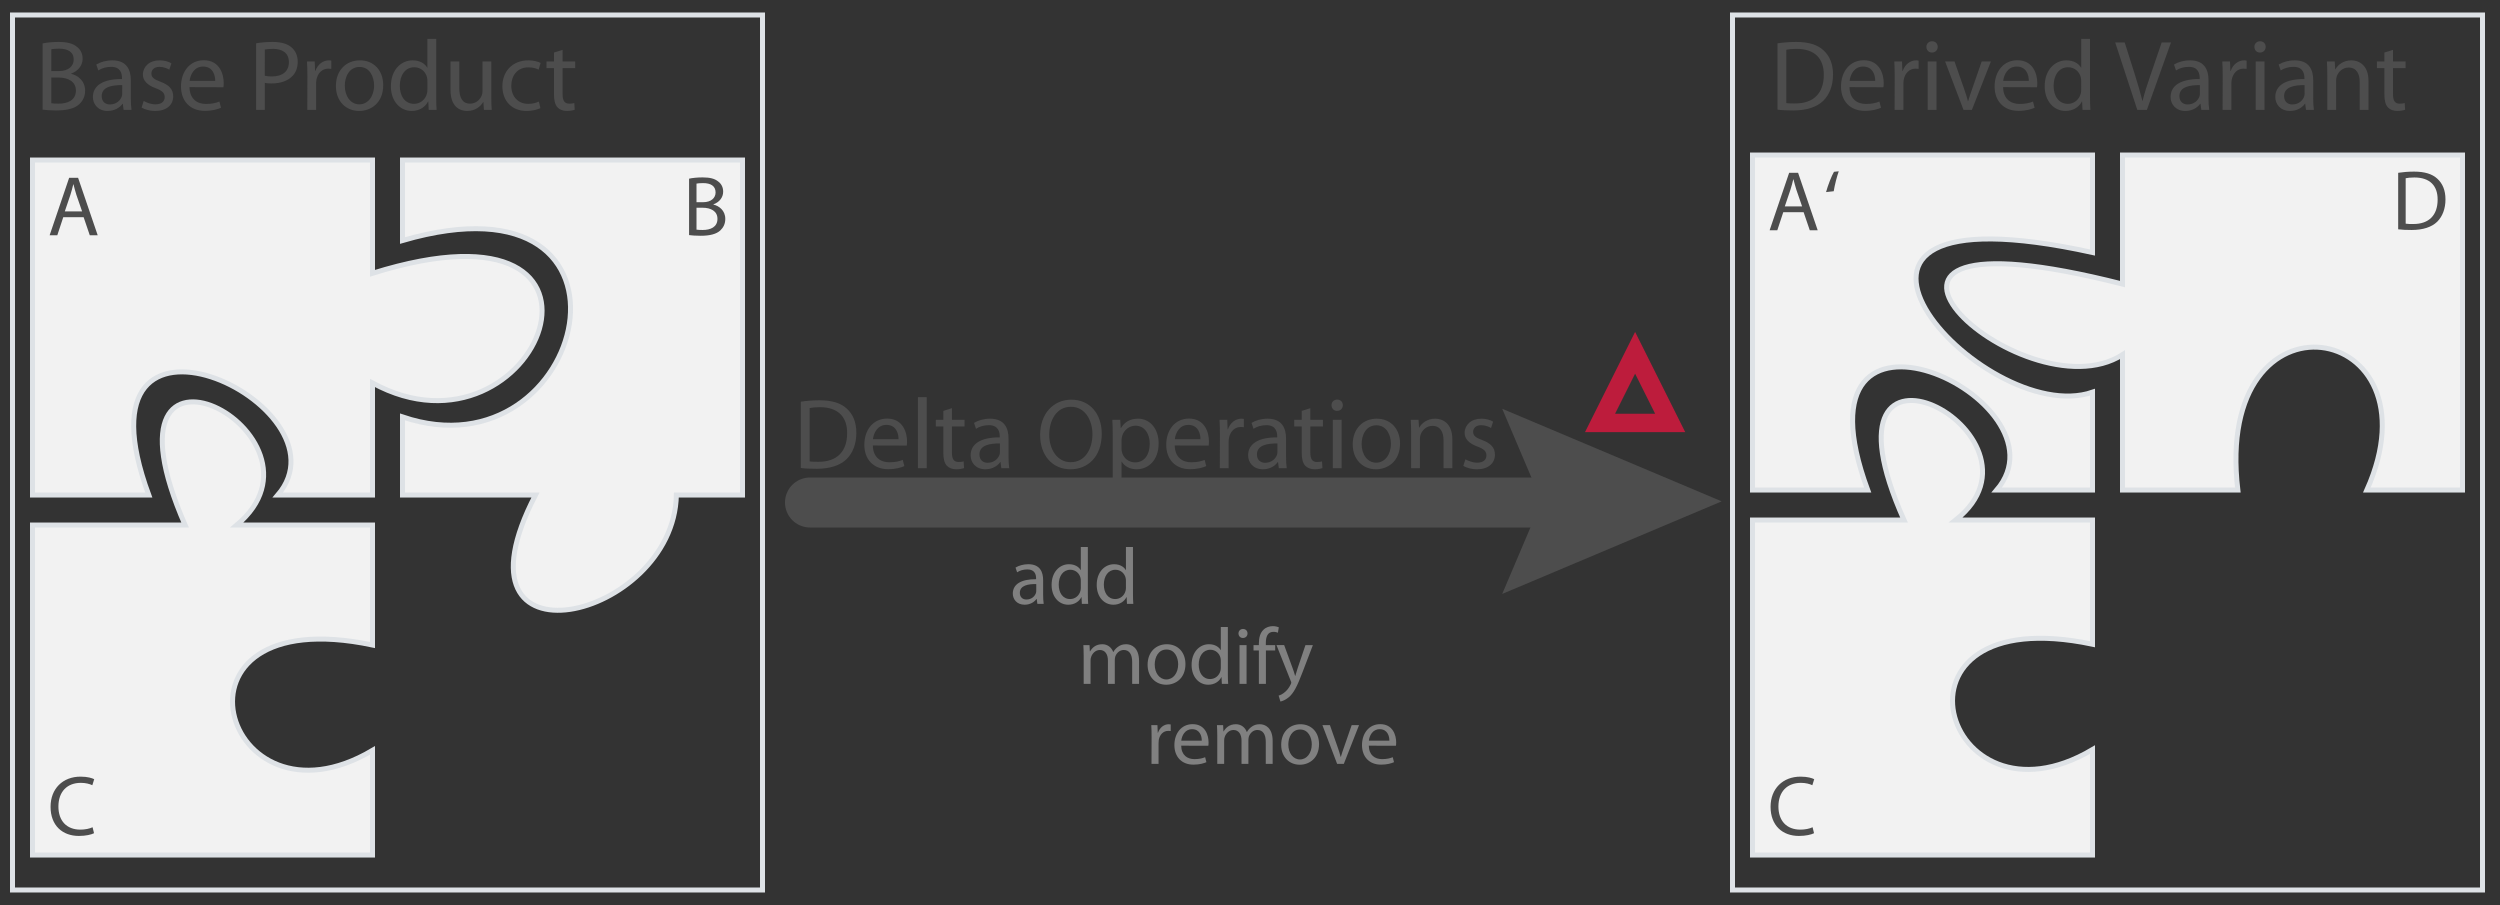 <?xml version="1.0" encoding="utf-8"?>
<!-- Generator: Adobe Illustrator 16.0.0, SVG Export Plug-In . SVG Version: 6.00 Build 0)  -->
<!DOCTYPE svg PUBLIC "-//W3C//DTD SVG 1.1//EN" "http://www.w3.org/Graphics/SVG/1.1/DTD/svg11.dtd">
<svg version="1.1" xmlns="http://www.w3.org/2000/svg" xmlns:xlink="http://www.w3.org/1999/xlink" x="0px" y="0px" width="500px"
	 height="181px" viewBox="0 0 500 181" enable-background="new 0 0 500 181" xml:space="preserve">
<rect x="0" y="0" width="500" height="181" fill="#333333" stroke="none"/>
<g id="Ebene_1">
	<g>
		<path fill="#BD1C3C" d="M327.022,66.381L317.002,86.42h20.039L327.022,66.381z M327.022,74.731l4.007,8.016h-8.016L327.022,74.731
			z"/>
	</g>
</g>
<g id="Ebene_2">
	<rect x="2.5" y="3" fill="none" stroke="#DEE2E6" stroke-miterlimit="10" width="150" height="175"/>
	<rect x="346.5" y="3" fill="none" stroke="#DEE2E6" stroke-miterlimit="10" width="150" height="175"/>
	<path fill="#F2F2F2" stroke="#DEE2E6" stroke-miterlimit="10" d="M74.5,99H55.563c15.39-18-42.38-45-25.807,0H6.5V32h68v22.658
		c56-17.521,33,39.932,0,21.938V99z"/>
	<path fill="#F2F2F2" stroke="#DEE2E6" stroke-miterlimit="10" d="M148.5,99h-13.224c-0.475,25-46.88,36-28.176,0H80.5V83.384
		c37,12.549,52-50.432,0-35.278V32h68V99z"/>
	<path fill="#F2F2F2" stroke="#DEE2E6" stroke-miterlimit="10" d="M74.5,171h-68v-66h30.518C17.366,60,68.9,87,47.355,105H74.5
		v24.002c-44-9.234-30,38.83,0,21.072V171z"/>
	<path fill="#F2F2F2" stroke="#DEE2E6" stroke-miterlimit="10" d="M418.5,98h-19.153c15.389-18-42.382-45-25.808,0H350.5V31h68
		v19.499c-67-14.679-22,35.475,0,27.938V98z"/>
	<path fill="#F2F2F2" stroke="#DEE2E6" stroke-miterlimit="10" d="M492.5,98h-19.124c15.152-34-30.78-42-25.808,0H424.5V70.938
		c-20,12.785-68-31.408,0-14.124V31h68V98z"/>
	<path fill="#F2F2F2" stroke="#DEE2E6" stroke-miterlimit="10" d="M418.5,171h-68v-67h30.301c-19.651-44,31.883-17,10.337,0H418.5
		v24.844c-44-9.234-30,38.828,0,21.072V171z"/>
	<g>
		<path fill="#4D4D4D" d="M18.806,166.642c-0.528,0.273-1.636,0.546-3.034,0.546c-3.239,0-5.659-2.045-5.659-5.829
			c0-3.613,2.437-6.033,6-6.033c1.415,0,2.335,0.307,2.727,0.511l-0.375,1.21c-0.545-0.272-1.347-0.477-2.301-0.477
			c-2.693,0-4.482,1.721-4.482,4.738c0,2.829,1.619,4.618,4.397,4.618c0.92,0,1.841-0.188,2.437-0.477L18.806,166.642z"/>
	</g>
	<g>
		<path fill="#4D4D4D" d="M12.653,43.439l-1.193,3.613H9.926l3.903-11.488h1.79l3.92,11.488h-1.585l-1.228-3.613H12.653z
			 M16.42,42.28l-1.142-3.307c-0.238-0.75-0.409-1.432-0.58-2.096h-0.051c-0.153,0.665-0.341,1.38-0.563,2.08L12.96,42.28H16.42z"/>
	</g>
	<g>
		<path fill="#4D4D4D" d="M137.816,35.735c0.647-0.153,1.688-0.255,2.71-0.255c1.483,0,2.438,0.255,3.136,0.835
			c0.596,0.443,0.971,1.125,0.971,2.028c0,1.125-0.75,2.096-1.943,2.522v0.051c1.091,0.255,2.369,1.159,2.369,2.863
			c0,0.989-0.392,1.738-0.989,2.301c-0.784,0.733-2.079,1.074-3.954,1.074c-1.022,0-1.807-0.068-2.301-0.136V35.735z
			 M139.299,40.439h1.346c1.551,0,2.472-0.835,2.472-1.943c0-1.33-1.006-1.875-2.505-1.875c-0.682,0-1.074,0.051-1.313,0.103V40.439
			z M139.299,45.928c0.307,0.051,0.716,0.068,1.244,0.068c1.534,0,2.949-0.563,2.949-2.233c0-1.551-1.347-2.216-2.966-2.216h-1.227
			V45.928z"/>
	</g>
	<g>
		<path fill="#4D4D4D" d="M362.806,166.642c-0.528,0.273-1.636,0.546-3.033,0.546c-3.238,0-5.659-2.045-5.659-5.829
			c0-3.613,2.438-6.033,6-6.033c1.414,0,2.335,0.307,2.727,0.511l-0.375,1.21c-0.545-0.272-1.346-0.477-2.301-0.477
			c-2.692,0-4.482,1.721-4.482,4.738c0,2.829,1.619,4.618,4.397,4.618c0.92,0,1.841-0.188,2.438-0.477L362.806,166.642z"/>
	</g>
	<g>
		<path fill="#4D4D4D" d="M356.653,42.439l-1.193,3.613h-1.534l3.903-11.488h1.79l3.92,11.488h-1.585l-1.228-3.613H356.653z
			 M360.42,41.28l-1.142-3.307c-0.239-0.75-0.409-1.432-0.58-2.096h-0.051c-0.153,0.665-0.341,1.38-0.563,2.08l-1.125,3.323H360.42z
			"/>
		<path fill="#4D4D4D" d="M365.211,38.417c0.392-1.432,1.125-3.272,1.585-4.057l0.954-0.102c-0.357,1.005-0.817,2.761-1.005,3.988
			L365.211,38.417z"/>
	</g>
	<g>
		<path fill="#4D4D4D" d="M479.634,34.559c0.92-0.136,1.994-0.238,3.17-0.238c2.131,0,3.647,0.477,4.653,1.415
			c1.04,0.938,1.636,2.284,1.636,4.142c0,1.875-0.596,3.409-1.652,4.466c-1.091,1.074-2.864,1.653-5.097,1.653
			c-1.074,0-1.943-0.034-2.71-0.136V34.559z M481.134,44.734c0.375,0.068,0.92,0.068,1.5,0.068c3.17,0.017,4.892-1.772,4.892-4.875
			c0.017-2.744-1.518-4.432-4.653-4.432c-0.767,0-1.347,0.068-1.738,0.153V44.734z"/>
	</g>
	<g>
		<g>
			
				<line fill="none" stroke="#4D4D4D" stroke-width="10" stroke-linecap="round" stroke-miterlimit="10" x1="162" y1="100.5" x2="314" y2="100.5"/>
			<g>
				<polygon fill="#4D4D4D" points="300.442,118.785 308.309,100.27 300.442,81.754 344.334,100.27 				"/>
			</g>
		</g>
	</g>
	<g>
		<path fill="#4D4D4D" d="M160.167,80.335c1.08-0.16,2.34-0.28,3.721-0.28c2.5,0,4.281,0.561,5.461,1.66
			c1.22,1.101,1.92,2.681,1.92,4.861c0,2.2-0.7,4.001-1.94,5.241c-1.28,1.26-3.36,1.94-5.981,1.94c-1.26,0-2.281-0.04-3.181-0.16
			V80.335z M161.928,92.277c0.44,0.08,1.08,0.08,1.76,0.08c3.721,0.02,5.741-2.08,5.741-5.722c0.02-3.221-1.78-5.2-5.461-5.2
			c-0.9,0-1.581,0.079-2.041,0.18V92.277z"/>
		<path fill="#4D4D4D" d="M174.567,89.097c0.04,2.381,1.541,3.36,3.301,3.36c1.26,0,2.041-0.22,2.681-0.479l0.32,1.24
			c-0.62,0.28-1.7,0.62-3.241,0.62c-2.96,0-4.761-1.98-4.761-4.881c0-2.941,1.74-5.241,4.561-5.241c3.161,0,3.98,2.78,3.98,4.561
			c0,0.36-0.02,0.641-0.06,0.841L174.567,89.097z M179.708,87.837c0.02-1.101-0.46-2.861-2.42-2.861c-1.8,0-2.561,1.641-2.701,2.861
			H179.708z"/>
		<path fill="#4D4D4D" d="M183.587,79.435h1.76v14.203h-1.76V79.435z"/>
		<path fill="#4D4D4D" d="M190.387,81.635v2.321h2.521v1.34h-2.521v5.221c0,1.201,0.34,1.881,1.32,1.881
			c0.48,0,0.76-0.04,1.021-0.12l0.08,1.341c-0.34,0.119-0.88,0.239-1.561,0.239c-0.82,0-1.48-0.279-1.9-0.74
			c-0.48-0.54-0.68-1.399-0.68-2.54v-5.281h-1.5v-1.34h1.5v-1.781L190.387,81.635z"/>
		<path fill="#4D4D4D" d="M201.708,91.317c0,0.84,0.04,1.66,0.14,2.32h-1.581l-0.16-1.221h-0.06c-0.521,0.761-1.581,1.44-2.961,1.44
			c-1.96,0-2.96-1.38-2.96-2.78c0-2.341,2.081-3.621,5.821-3.601v-0.2c0-0.8-0.22-2.261-2.201-2.24c-0.92,0-1.86,0.26-2.541,0.72
			l-0.4-1.18c0.8-0.501,1.98-0.841,3.201-0.841c2.98,0,3.701,2.021,3.701,3.961V91.317z M199.988,88.696
			c-1.92-0.04-4.101,0.301-4.101,2.181c0,1.16,0.76,1.681,1.641,1.681c1.28,0,2.1-0.801,2.38-1.62c0.06-0.181,0.08-0.381,0.08-0.561
			V88.696z"/>
		<path fill="#4D4D4D" d="M214.087,93.857c-3.581,0-6.061-2.761-6.061-6.841c0-4.281,2.641-7.082,6.241-7.082
			c3.701,0,6.082,2.82,6.082,6.821c0,4.621-2.821,7.102-6.242,7.102H214.087z M214.167,92.438c2.761,0,4.321-2.541,4.321-5.602
			c0-2.681-1.4-5.48-4.301-5.48c-2.9,0-4.341,2.7-4.341,5.621c0,2.84,1.561,5.461,4.301,5.461H214.167z"/>
		<path fill="#4D4D4D" d="M222.546,87.116c0-1.24-0.02-2.24-0.08-3.16h1.58l0.1,1.66h0.04c0.7-1.2,1.86-1.881,3.421-1.881
			c2.36,0,4.121,1.98,4.121,4.921c0,3.481-2.14,5.201-4.401,5.201c-1.3,0-2.4-0.56-2.98-1.52h-0.04v5.261h-1.76V87.116z
			 M224.307,89.697c0,0.239,0.02,0.5,0.08,0.72c0.3,1.221,1.38,2.061,2.621,2.061c1.86,0,2.94-1.521,2.94-3.741
			c0-1.94-1-3.601-2.86-3.601c-1.201,0-2.341,0.84-2.681,2.16c-0.04,0.24-0.1,0.501-0.1,0.721V89.697z"/>
		<path fill="#4D4D4D" d="M234.946,89.097c0.04,2.381,1.541,3.36,3.301,3.36c1.26,0,2.04-0.22,2.68-0.479l0.32,1.24
			c-0.62,0.28-1.7,0.62-3.24,0.62c-2.961,0-4.761-1.98-4.761-4.881c0-2.941,1.74-5.241,4.561-5.241c3.16,0,3.98,2.78,3.98,4.561
			c0,0.36-0.02,0.641-0.06,0.841L234.946,89.097z M240.087,87.837c0.021-1.101-0.46-2.861-2.421-2.861c-1.8,0-2.56,1.641-2.7,2.861
			H240.087z"/>
		<path fill="#4D4D4D" d="M243.985,86.977c0-1.141-0.021-2.121-0.08-3.021h1.54l0.08,1.9h0.061c0.439-1.301,1.52-2.121,2.7-2.121
			c0.18,0,0.32,0.021,0.48,0.061v1.64c-0.2-0.02-0.381-0.04-0.62-0.04c-1.24,0-2.121,0.94-2.361,2.241
			c-0.04,0.26-0.06,0.54-0.06,0.84v5.161h-1.761L243.985,86.977z"/>
		<path fill="#4D4D4D" d="M257.207,91.317c0,0.84,0.04,1.66,0.14,2.32h-1.58l-0.16-1.221h-0.061c-0.52,0.761-1.58,1.44-2.96,1.44
			c-1.961,0-2.961-1.38-2.961-2.78c0-2.341,2.08-3.621,5.821-3.601v-0.2c0-0.8-0.22-2.261-2.2-2.24c-0.921,0-1.86,0.26-2.541,0.72
			l-0.4-1.18c0.801-0.501,1.98-0.841,3.201-0.841c2.98,0,3.701,2.021,3.701,3.961V91.317z M255.486,88.696
			c-1.921-0.04-4.101,0.301-4.101,2.181c0,1.16,0.76,1.681,1.64,1.681c1.28,0,2.101-0.801,2.381-1.62
			c0.06-0.181,0.08-0.381,0.08-0.561V88.696z"/>
		<path fill="#4D4D4D" d="M262.066,81.635v2.321h2.521v1.34h-2.521v5.221c0,1.201,0.34,1.881,1.32,1.881
			c0.479,0,0.76-0.04,1.02-0.12l0.08,1.341c-0.34,0.119-0.88,0.239-1.56,0.239c-0.82,0-1.48-0.279-1.9-0.74
			c-0.48-0.54-0.681-1.399-0.681-2.54v-5.281h-1.5v-1.34h1.5v-1.781L262.066,81.635z"/>
		<path fill="#4D4D4D" d="M267.405,82.175c-0.66,0-1.101-0.52-1.101-1.14s0.46-1.12,1.141-1.12c0.68,0,1.12,0.5,1.12,1.12
			s-0.44,1.14-1.141,1.14H267.405z M266.564,93.638v-9.682h1.761v9.682H266.564z"/>
		<path fill="#4D4D4D" d="M275.187,93.857c-2.601,0-4.642-1.92-4.642-4.98c0-3.241,2.141-5.142,4.802-5.142
			c2.78,0,4.661,2.021,4.661,4.961c0,3.602-2.501,5.161-4.802,5.161H275.187z M275.246,92.537c1.681,0,2.94-1.58,2.94-3.78
			c0-1.641-0.819-3.701-2.9-3.701c-2.061,0-2.96,1.921-2.96,3.761c0,2.121,1.2,3.721,2.9,3.721H275.246z"/>
		<path fill="#4D4D4D" d="M282.225,86.576c0-1.021-0.02-1.82-0.08-2.62h1.561l0.101,1.58h0.04c0.479-0.9,1.6-1.801,3.2-1.801
			c1.341,0,3.421,0.801,3.421,4.121v5.781h-1.761v-5.581c0-1.561-0.58-2.881-2.24-2.881c-1.141,0-2.04,0.82-2.36,1.801
			c-0.08,0.22-0.12,0.54-0.12,0.82v5.841h-1.761V86.576z"/>
		<path fill="#4D4D4D" d="M293.085,91.857c0.54,0.32,1.46,0.68,2.34,0.68c1.261,0,1.86-0.62,1.86-1.44c0-0.84-0.5-1.3-1.78-1.78
			c-1.76-0.64-2.58-1.58-2.58-2.74c0-1.561,1.28-2.841,3.341-2.841c0.979,0,1.84,0.261,2.36,0.601l-0.42,1.26
			c-0.381-0.22-1.081-0.56-1.98-0.56c-1.041,0-1.601,0.6-1.601,1.32c0,0.82,0.56,1.18,1.82,1.66c1.66,0.62,2.54,1.46,2.54,2.921
			c0,1.72-1.34,2.92-3.601,2.92c-1.06,0-2.04-0.279-2.721-0.68L293.085,91.857z"/>
	</g>
	<g>
		<path fill="#4D4D4D" d="M8.521,8.688c0.76-0.18,1.98-0.3,3.181-0.3c1.74,0,2.86,0.3,3.681,0.98c0.7,0.52,1.14,1.32,1.14,2.38
			c0,1.32-0.88,2.461-2.28,2.961v0.061c1.28,0.3,2.78,1.36,2.78,3.36c0,1.16-0.46,2.04-1.16,2.7c-0.92,0.86-2.44,1.261-4.641,1.261
			c-1.2,0-2.12-0.08-2.7-0.16V8.688z M10.261,14.209h1.58c1.821,0,2.901-0.98,2.901-2.28c0-1.561-1.18-2.2-2.941-2.2
			c-0.8,0-1.26,0.06-1.54,0.119V14.209z M10.261,20.651c0.36,0.06,0.84,0.08,1.46,0.08c1.8,0,3.46-0.66,3.46-2.62
			c0-1.821-1.58-2.601-3.48-2.601h-1.44V20.651z"/>
		<path fill="#4D4D4D" d="M26.162,19.651c0,0.84,0.04,1.66,0.14,2.32h-1.581l-0.16-1.221h-0.06c-0.521,0.761-1.581,1.44-2.961,1.44
			c-1.96,0-2.96-1.38-2.96-2.78c0-2.341,2.081-3.621,5.821-3.601v-0.2c0-0.8-0.22-2.261-2.201-2.24c-0.92,0-1.86,0.26-2.541,0.72
			l-0.4-1.18c0.8-0.501,1.98-0.841,3.201-0.841c2.98,0,3.701,2.021,3.701,3.961V19.651z M24.441,17.03
			c-1.92-0.04-4.101,0.301-4.101,2.181c0,1.16,0.76,1.681,1.641,1.681c1.28,0,2.1-0.801,2.38-1.62c0.06-0.181,0.08-0.381,0.08-0.561
			V17.03z"/>
		<path fill="#4D4D4D" d="M28.74,20.191c0.54,0.32,1.46,0.68,2.34,0.68c1.26,0,1.861-0.62,1.861-1.44c0-0.84-0.5-1.3-1.781-1.78
			c-1.76-0.64-2.581-1.58-2.581-2.74c0-1.561,1.28-2.841,3.341-2.841c0.98,0,1.84,0.261,2.36,0.601l-0.42,1.26
			c-0.38-0.22-1.08-0.56-1.98-0.56c-1.04,0-1.6,0.6-1.6,1.32c0,0.82,0.56,1.18,1.82,1.66c1.66,0.62,2.541,1.46,2.541,2.921
			c0,1.72-1.34,2.92-3.601,2.92c-1.06,0-2.04-0.279-2.72-0.68L28.74,20.191z"/>
		<path fill="#4D4D4D" d="M37.9,17.43c0.04,2.381,1.541,3.36,3.301,3.36c1.26,0,2.041-0.22,2.681-0.479l0.32,1.24
			c-0.62,0.28-1.7,0.62-3.241,0.62c-2.96,0-4.761-1.98-4.761-4.881c0-2.941,1.74-5.241,4.561-5.241c3.161,0,3.98,2.78,3.98,4.561
			c0,0.36-0.02,0.641-0.06,0.841L37.9,17.43z M43.041,16.17c0.02-1.101-0.46-2.861-2.42-2.861c-1.8,0-2.561,1.641-2.701,2.861
			H43.041z"/>
		<path fill="#4D4D4D" d="M51.22,8.668c0.84-0.16,1.94-0.28,3.34-0.28c1.721,0,2.981,0.4,3.781,1.12
			c0.74,0.641,1.201,1.62,1.201,2.821c0,1.22-0.36,2.18-1.061,2.88c-0.92,0.98-2.42,1.48-4.121,1.48c-0.52,0-1-0.02-1.4-0.12v5.401
			h-1.74V8.668z M52.96,15.15c0.38,0.1,0.88,0.14,1.44,0.14c2.12,0,3.38-1.04,3.38-2.86c0-1.801-1.26-2.66-3.181-2.66
			c-0.76,0-1.34,0.079-1.64,0.14V15.15z"/>
		<path fill="#4D4D4D" d="M61.48,15.31c0-1.141-0.02-2.121-0.08-3.021h1.54l0.08,1.9h0.06c0.44-1.301,1.521-2.121,2.701-2.121
			c0.18,0,0.32,0.021,0.48,0.061v1.64c-0.2-0.02-0.38-0.04-0.62-0.04c-1.24,0-2.12,0.94-2.36,2.241c-0.04,0.26-0.06,0.54-0.06,0.84
			v5.161h-1.76L61.48,15.31z"/>
		<path fill="#4D4D4D" d="M71.821,22.191c-2.601,0-4.641-1.92-4.641-4.98c0-3.241,2.14-5.142,4.801-5.142
			c2.781,0,4.661,2.021,4.661,4.961c0,3.602-2.5,5.161-4.801,5.161H71.821z M71.88,20.871c1.681,0,2.941-1.58,2.941-3.78
			c0-1.641-0.82-3.701-2.901-3.701c-2.06,0-2.96,1.921-2.96,3.761c0,2.121,1.2,3.721,2.9,3.721H71.88z"/>
		<path fill="#4D4D4D" d="M87.241,7.768V19.47c0,0.86,0.021,1.841,0.08,2.501h-1.58l-0.08-1.681h-0.04c-0.54,1.08-1.7,1.9-3.281,1.9
			c-2.34,0-4.161-1.98-4.161-4.921c-0.02-3.24,2-5.201,4.341-5.201c1.5,0,2.501,0.7,2.921,1.461h0.04V7.768H87.241z M85.481,16.23
			c0-0.24-0.021-0.521-0.08-0.76c-0.261-1.101-1.221-2.021-2.541-2.021c-1.82,0-2.9,1.6-2.9,3.721c0,1.98,0.98,3.601,2.861,3.601
			c1.18,0,2.26-0.8,2.581-2.101c0.06-0.24,0.08-0.48,0.08-0.76V16.23z"/>
		<path fill="#4D4D4D" d="M98.262,19.331c0,1,0.02,1.881,0.079,2.641h-1.56l-0.101-1.58h-0.04c-0.439,0.78-1.48,1.8-3.2,1.8
			c-1.521,0-3.341-0.86-3.341-4.24V12.29h1.761v5.341c0,1.84,0.58,3.101,2.16,3.101c1.18,0,2-0.82,2.32-1.62
			c0.1-0.24,0.16-0.561,0.16-0.9V12.29h1.761V19.331z"/>
		<path fill="#4D4D4D" d="M108.08,21.631c-0.46,0.22-1.479,0.56-2.78,0.56c-2.921,0-4.821-1.98-4.821-4.961s2.041-5.161,5.201-5.161
			c1.041,0,1.961,0.261,2.44,0.521l-0.399,1.34c-0.42-0.22-1.08-0.46-2.041-0.46c-2.22,0-3.42,1.66-3.42,3.681
			c0,2.241,1.439,3.621,3.36,3.621c1,0,1.66-0.24,2.16-0.46L108.08,21.631z"/>
		<path fill="#4D4D4D" d="M112.52,9.968v2.321h2.521v1.34h-2.521v5.221c0,1.201,0.34,1.881,1.32,1.881c0.479,0,0.76-0.04,1.02-0.12
			l0.08,1.341c-0.34,0.119-0.88,0.239-1.56,0.239c-0.82,0-1.48-0.279-1.9-0.74c-0.48-0.54-0.681-1.399-0.681-2.54v-5.281h-1.5v-1.34
			h1.5v-1.781L112.52,9.968z"/>
	</g>
	<g>
		<path fill="#4D4D4D" d="M355.5,8.668c1.08-0.16,2.341-0.28,3.721-0.28c2.501,0,4.281,0.561,5.461,1.66
			c1.221,1.101,1.921,2.681,1.921,4.861c0,2.2-0.7,4.001-1.94,5.241c-1.28,1.26-3.36,1.94-5.98,1.94c-1.261,0-2.281-0.04-3.182-0.16
			V8.668z M357.261,20.611c0.44,0.08,1.08,0.08,1.761,0.08c3.721,0.02,5.74-2.08,5.74-5.722c0.021-3.221-1.779-5.2-5.461-5.2
			c-0.9,0-1.58,0.079-2.04,0.18V20.611z"/>
		<path fill="#4D4D4D" d="M369.9,17.43c0.04,2.381,1.541,3.36,3.301,3.36c1.26,0,2.041-0.22,2.681-0.479l0.319,1.24
			c-0.619,0.28-1.699,0.62-3.24,0.62c-2.961,0-4.761-1.98-4.761-4.881c0-2.941,1.74-5.241,4.562-5.241c3.16,0,3.98,2.78,3.98,4.561
			c0,0.36-0.021,0.641-0.061,0.841L369.9,17.43z M375.041,16.17c0.021-1.101-0.459-2.861-2.42-2.861
			c-1.801,0-2.561,1.641-2.701,2.861H375.041z"/>
		<path fill="#4D4D4D" d="M378.94,15.31c0-1.141-0.021-2.121-0.08-3.021h1.54l0.08,1.9h0.061c0.439-1.301,1.52-2.121,2.7-2.121
			c0.181,0,0.319,0.021,0.479,0.061v1.64c-0.199-0.02-0.379-0.04-0.619-0.04c-1.24,0-2.121,0.94-2.361,2.241
			c-0.039,0.26-0.06,0.54-0.06,0.84v5.161h-1.761L378.94,15.31z"/>
		<path fill="#4D4D4D" d="M386.38,10.508c-0.66,0-1.101-0.52-1.101-1.14s0.461-1.12,1.141-1.12s1.121,0.5,1.121,1.12
			s-0.441,1.14-1.141,1.14H386.38z M385.54,21.971V12.29h1.761v9.682H385.54z"/>
		<path fill="#4D4D4D" d="M390.9,12.29l1.9,5.421c0.319,0.9,0.58,1.7,0.779,2.5h0.061c0.22-0.8,0.5-1.6,0.82-2.5l1.88-5.421h1.841
			l-3.801,9.682H392.7l-3.681-9.682H390.9z"/>
		<path fill="#4D4D4D" d="M400.619,17.43c0.041,2.381,1.541,3.36,3.301,3.36c1.261,0,2.041-0.22,2.682-0.479l0.319,1.24
			c-0.62,0.28-1.7,0.62-3.241,0.62c-2.96,0-4.76-1.98-4.76-4.881c0-2.941,1.74-5.241,4.561-5.241c3.16,0,3.98,2.78,3.98,4.561
			c0,0.36-0.02,0.641-0.06,0.841L400.619,17.43z M405.761,16.17c0.021-1.101-0.46-2.861-2.421-2.861c-1.8,0-2.561,1.641-2.7,2.861
			H405.761z"/>
		<path fill="#4D4D4D" d="M418.002,7.768V19.47c0,0.86,0.02,1.841,0.08,2.501h-1.581l-0.08-1.681h-0.04
			c-0.54,1.08-1.7,1.9-3.281,1.9c-2.34,0-4.16-1.98-4.16-4.921c-0.02-3.24,2-5.201,4.341-5.201c1.501,0,2.501,0.7,2.921,1.461h0.039
			V7.768H418.002z M416.24,16.23c0-0.24-0.02-0.521-0.079-0.76c-0.261-1.101-1.221-2.021-2.541-2.021c-1.82,0-2.9,1.6-2.9,3.721
			c0,1.98,0.98,3.601,2.86,3.601c1.181,0,2.261-0.8,2.581-2.101c0.06-0.24,0.079-0.48,0.079-0.76V16.23z"/>
		<path fill="#4D4D4D" d="M427.46,21.971l-4.421-13.482h1.9l2.101,6.641c0.56,1.82,1.06,3.481,1.44,5.041h0.039
			c0.381-1.56,0.921-3.261,1.541-5.021l2.28-6.661h1.86l-4.82,13.482H427.46z"/>
		<path fill="#4D4D4D" d="M441.701,19.651c0,0.84,0.039,1.66,0.14,2.32h-1.58l-0.16-1.221h-0.061c-0.52,0.761-1.58,1.44-2.96,1.44
			c-1.961,0-2.961-1.38-2.961-2.78c0-2.341,2.08-3.621,5.821-3.601v-0.2c0-0.8-0.22-2.261-2.2-2.24c-0.921,0-1.86,0.26-2.541,0.72
			l-0.4-1.18c0.801-0.501,1.98-0.841,3.201-0.841c2.98,0,3.701,2.021,3.701,3.961V19.651z M439.98,17.03
			c-1.921-0.04-4.101,0.301-4.101,2.181c0,1.16,0.76,1.681,1.64,1.681c1.28,0,2.101-0.801,2.381-1.62
			c0.06-0.181,0.08-0.381,0.08-0.561V17.03z"/>
		<path fill="#4D4D4D" d="M444.539,15.31c0-1.141-0.021-2.121-0.08-3.021h1.54l0.08,1.9h0.061c0.439-1.301,1.52-2.121,2.7-2.121
			c0.18,0,0.32,0.021,0.48,0.061v1.64c-0.2-0.02-0.381-0.04-0.62-0.04c-1.24,0-2.121,0.94-2.361,2.241
			c-0.04,0.26-0.06,0.54-0.06,0.84v5.161h-1.761L444.539,15.31z"/>
		<path fill="#4D4D4D" d="M451.979,10.508c-0.66,0-1.101-0.52-1.101-1.14s0.46-1.12,1.141-1.12c0.68,0,1.12,0.5,1.12,1.12
			s-0.44,1.14-1.141,1.14H451.979z M451.139,21.971V12.29h1.761v9.682H451.139z"/>
		<path fill="#4D4D4D" d="M462.641,19.651c0,0.84,0.039,1.66,0.14,2.32h-1.58l-0.16-1.221h-0.061c-0.52,0.761-1.58,1.44-2.96,1.44
			c-1.961,0-2.961-1.38-2.961-2.78c0-2.341,2.08-3.621,5.821-3.601v-0.2c0-0.8-0.22-2.261-2.2-2.24c-0.921,0-1.86,0.26-2.541,0.72
			l-0.4-1.18c0.801-0.501,1.98-0.841,3.201-0.841c2.98,0,3.701,2.021,3.701,3.961V19.651z M460.92,17.03
			c-1.921-0.04-4.101,0.301-4.101,2.181c0,1.16,0.76,1.681,1.64,1.681c1.28,0,2.101-0.801,2.381-1.62
			c0.06-0.181,0.08-0.381,0.08-0.561V17.03z"/>
		<path fill="#4D4D4D" d="M465.458,14.91c0-1.021-0.02-1.82-0.08-2.62h1.561l0.101,1.58h0.04c0.479-0.9,1.6-1.801,3.2-1.801
			c1.341,0,3.421,0.801,3.421,4.121v5.781h-1.761V16.39c0-1.561-0.58-2.881-2.24-2.881c-1.141,0-2.04,0.82-2.36,1.801
			c-0.08,0.22-0.12,0.54-0.12,0.82v5.841h-1.761V14.91z"/>
		<path fill="#4D4D4D" d="M478.599,9.968v2.321h2.521v1.34h-2.521v5.221c0,1.201,0.34,1.881,1.32,1.881c0.479,0,0.76-0.04,1.02-0.12
			l0.08,1.341c-0.34,0.119-0.88,0.239-1.56,0.239c-0.82,0-1.48-0.279-1.9-0.74c-0.48-0.54-0.681-1.399-0.681-2.54v-5.281h-1.5v-1.34
			h1.5v-1.781L478.599,9.968z"/>
	</g>
	<g>
		<path fill="#808080" d="M208.626,118.912c0,0.672,0.032,1.328,0.112,1.857h-1.265l-0.128-0.977h-0.048
			c-0.417,0.607-1.265,1.152-2.369,1.152c-1.569,0-2.369-1.105-2.369-2.225c0-1.873,1.665-2.898,4.658-2.881v-0.16
			c0-0.641-0.176-1.809-1.761-1.793c-0.736,0-1.489,0.207-2.033,0.576l-0.32-0.945c0.64-0.4,1.584-0.672,2.561-0.672
			c2.385,0,2.961,1.617,2.961,3.17V118.912z M207.25,116.816c-1.537-0.033-3.281,0.238-3.281,1.744c0,0.928,0.608,1.344,1.313,1.344
			c1.024,0,1.681-0.641,1.905-1.297c0.048-0.143,0.064-0.303,0.064-0.447V116.816z"/>
		<path fill="#808080" d="M217.571,109.404v9.363c0,0.689,0.016,1.473,0.064,2.002h-1.265l-0.064-1.346h-0.032
			c-0.432,0.865-1.36,1.521-2.625,1.521c-1.873,0-3.329-1.584-3.329-3.938c-0.016-2.594,1.601-4.162,3.473-4.162
			c1.201,0,2.001,0.561,2.337,1.168h0.032v-4.609H217.571z M216.163,116.176c0-0.193-0.016-0.416-0.064-0.609
			c-0.208-0.879-0.977-1.615-2.033-1.615c-1.457,0-2.321,1.279-2.321,2.977c0,1.584,0.785,2.881,2.289,2.881
			c0.944,0,1.809-0.641,2.065-1.68c0.048-0.193,0.064-0.385,0.064-0.609V116.176z"/>
		<path fill="#808080" d="M226.595,109.404v9.363c0,0.689,0.016,1.473,0.064,2.002h-1.265l-0.064-1.346h-0.032
			c-0.432,0.865-1.36,1.521-2.625,1.521c-1.873,0-3.329-1.584-3.329-3.938c-0.016-2.594,1.601-4.162,3.473-4.162
			c1.201,0,2.001,0.561,2.337,1.168h0.032v-4.609H226.595z M225.187,116.176c0-0.193-0.016-0.416-0.064-0.609
			c-0.208-0.879-0.977-1.615-2.033-1.615c-1.457,0-2.321,1.279-2.321,2.977c0,1.584,0.784,2.881,2.289,2.881
			c0.944,0,1.809-0.641,2.065-1.68c0.048-0.193,0.064-0.385,0.064-0.609V116.176z"/>
		<path fill="#808080" d="M216.736,131.119c0-0.816-0.032-1.457-0.064-2.098h1.232l0.064,1.248h0.048
			c0.432-0.736,1.152-1.424,2.449-1.424c1.041,0,1.841,0.641,2.177,1.553h0.032c0.24-0.447,0.56-0.768,0.88-1.008
			c0.464-0.354,0.96-0.545,1.697-0.545c1.04,0,2.561,0.672,2.561,3.361v4.563h-1.377v-4.387c0-1.504-0.56-2.385-1.681-2.385
			c-0.816,0-1.424,0.592-1.681,1.266c-0.064,0.207-0.112,0.463-0.112,0.703v4.803h-1.376v-4.643c0-1.248-0.544-2.129-1.617-2.129
			c-0.864,0-1.521,0.705-1.745,1.408c-0.08,0.209-0.112,0.449-0.112,0.689v4.674h-1.376V131.119z"/>
		<path fill="#808080" d="M233.233,136.945c-2.081,0-3.713-1.537-3.713-3.986c0-2.592,1.712-4.113,3.841-4.113
			c2.225,0,3.729,1.617,3.729,3.971c0,2.881-2,4.129-3.841,4.129H233.233z M233.281,135.889c1.345,0,2.353-1.264,2.353-3.025
			c0-1.313-0.656-2.961-2.321-2.961c-1.649,0-2.369,1.537-2.369,3.01c0,1.695,0.96,2.977,2.321,2.977H233.281z"/>
		<path fill="#808080" d="M245.57,125.404v9.363c0,0.689,0.016,1.473,0.064,2.002h-1.265l-0.064-1.346h-0.032
			c-0.432,0.865-1.36,1.521-2.625,1.521c-1.873,0-3.329-1.584-3.329-3.938c-0.016-2.594,1.601-4.162,3.473-4.162
			c1.201,0,2.001,0.561,2.337,1.168h0.032v-4.609H245.57z M244.162,132.176c0-0.193-0.016-0.416-0.064-0.609
			c-0.208-0.879-0.977-1.615-2.033-1.615c-1.457,0-2.321,1.279-2.321,2.977c0,1.584,0.785,2.881,2.289,2.881
			c0.944,0,1.809-0.641,2.065-1.68c0.048-0.193,0.064-0.385,0.064-0.609V132.176z"/>
		<path fill="#808080" d="M248.576,127.598c-0.528,0-0.88-0.416-0.88-0.912s0.368-0.896,0.912-0.896c0.544,0,0.896,0.4,0.896,0.896
			s-0.352,0.912-0.912,0.912H248.576z M247.904,136.77v-7.748h1.409v7.748H247.904z"/>
		<path fill="#808080" d="M251.775,136.77v-6.676h-1.072v-1.072h1.072v-0.367c0-1.09,0.256-2.082,0.912-2.705
			c0.529-0.514,1.232-0.721,1.873-0.721c0.512,0,0.929,0.111,1.201,0.225l-0.177,1.088c-0.224-0.096-0.496-0.176-0.912-0.176
			c-1.185,0-1.505,1.057-1.505,2.24v0.416h1.873v1.072h-1.857v6.676H251.775z"/>
		<path fill="#808080" d="M256.832,129.021l1.68,4.578c0.192,0.512,0.385,1.121,0.513,1.584h0.032
			c0.145-0.463,0.304-1.055,0.496-1.615l1.537-4.547h1.488l-2.113,5.523c-1.008,2.656-1.696,4.018-2.656,4.865
			c-0.705,0.592-1.377,0.832-1.729,0.896l-0.353-1.186c0.353-0.096,0.816-0.318,1.232-0.688c0.385-0.305,0.85-0.848,1.186-1.568
			c0.063-0.145,0.111-0.24,0.111-0.336c0-0.08-0.031-0.193-0.111-0.352l-2.85-7.156H256.832z"/>
		<path fill="#808080" d="M230.319,147.439c0-0.912-0.016-1.697-0.064-2.418h1.232l0.064,1.521h0.048
			c0.353-1.041,1.217-1.697,2.161-1.697c0.144,0,0.256,0.016,0.384,0.049v1.313c-0.16-0.018-0.304-0.033-0.497-0.033
			c-0.992,0-1.696,0.752-1.889,1.793c-0.032,0.209-0.048,0.432-0.048,0.672v4.131h-1.409L230.319,147.439z"/>
		<path fill="#808080" d="M236.239,149.135c0.032,1.906,1.232,2.689,2.641,2.689c1.008,0,1.633-0.176,2.145-0.383l0.256,0.992
			c-0.496,0.223-1.36,0.496-2.593,0.496c-2.369,0-3.81-1.586-3.81-3.906c0-2.354,1.393-4.193,3.649-4.193
			c2.529,0,3.185,2.225,3.185,3.648c0,0.289-0.016,0.514-0.048,0.674L236.239,149.135z M240.353,148.127
			c0.016-0.881-0.368-2.289-1.937-2.289c-1.44,0-2.049,1.313-2.161,2.289H240.353z"/>
		<path fill="#808080" d="M243.455,147.119c0-0.816-0.032-1.457-0.064-2.098h1.232l0.064,1.248h0.048
			c0.432-0.736,1.152-1.424,2.449-1.424c1.041,0,1.841,0.641,2.177,1.553h0.032c0.24-0.447,0.56-0.768,0.88-1.008
			c0.464-0.354,0.96-0.545,1.697-0.545c1.04,0,2.561,0.672,2.561,3.361v4.563h-1.377v-4.387c0-1.504-0.56-2.385-1.68-2.385
			c-0.816,0-1.425,0.592-1.681,1.266c-0.064,0.207-0.112,0.463-0.112,0.703v4.803h-1.376v-4.643c0-1.248-0.544-2.129-1.617-2.129
			c-0.864,0-1.521,0.705-1.745,1.408c-0.08,0.209-0.112,0.449-0.112,0.689v4.674h-1.376V147.119z"/>
		<path fill="#808080" d="M259.953,152.945c-2.082,0-3.714-1.537-3.714-3.986c0-2.592,1.712-4.113,3.841-4.113
			c2.226,0,3.73,1.617,3.73,3.971c0,2.881-2.001,4.129-3.842,4.129H259.953z M260,151.889c1.346,0,2.354-1.264,2.354-3.025
			c0-1.313-0.656-2.961-2.32-2.961c-1.649,0-2.369,1.537-2.369,3.01c0,1.695,0.96,2.977,2.32,2.977H260z"/>
		<path fill="#808080" d="M265.983,145.021l1.521,4.338c0.256,0.721,0.464,1.361,0.624,2.002h0.048
			c0.176-0.641,0.4-1.281,0.656-2.002l1.505-4.338h1.473l-3.041,7.748h-1.345l-2.945-7.748H265.983z"/>
		<path fill="#808080" d="M273.76,149.135c0.032,1.906,1.232,2.689,2.641,2.689c1.009,0,1.633-0.176,2.146-0.383l0.256,0.992
			c-0.496,0.223-1.36,0.496-2.593,0.496c-2.369,0-3.81-1.586-3.81-3.906c0-2.354,1.393-4.193,3.649-4.193
			c2.529,0,3.186,2.225,3.186,3.648c0,0.289-0.017,0.514-0.049,0.674L273.76,149.135z M277.873,148.127
			c0.017-0.881-0.368-2.289-1.937-2.289c-1.44,0-2.049,1.313-2.161,2.289H277.873z"/>
	</g>
</g>
</svg>
